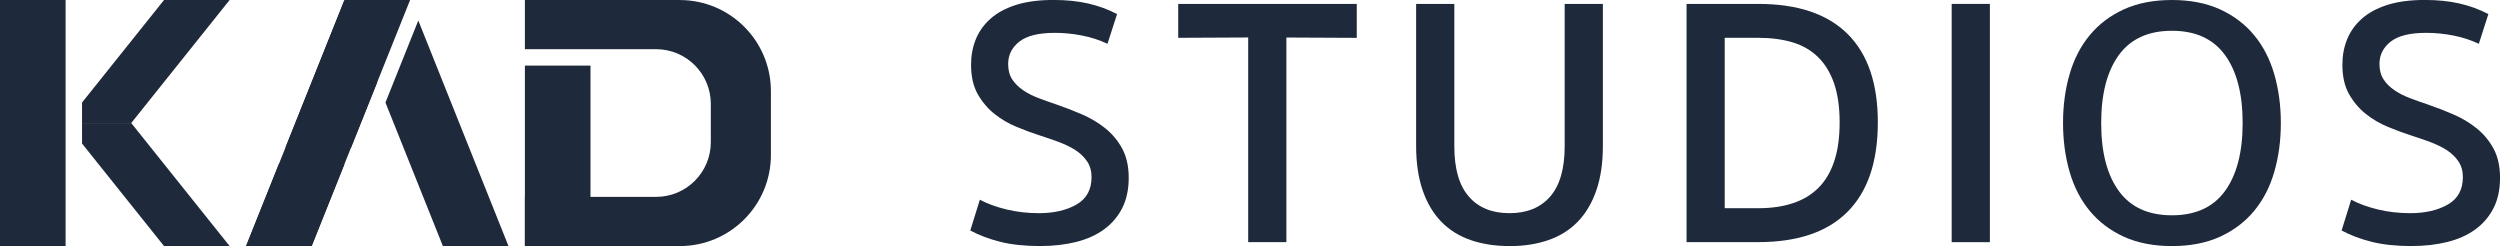 <?xml version="1.0" encoding="UTF-8"?>
<svg id="Layer_2" data-name="Layer 2" xmlns="http://www.w3.org/2000/svg" viewBox="0 0 518.35 51.02">
  <defs>
    <style>
      .cls-1 {
        fill: #1e293b;
      }
    </style>
  </defs>
  <g id="Layer_1-2" data-name="Layer 1">
    <g>
      <path class="cls-1" d="M140.95,0h-32.12v10.2h27.21c6.26,0,11.34,5.08,11.34,11.34v7.94c0,6.26-5.08,11.34-11.34,11.34h-27.21v10.2h32.12c10.44,0,18.89-8.46,18.89-18.89v-13.23c0-10.44-8.46-18.89-18.89-18.89Z"/>
      <rect class="cls-1" width="13.6" height="51.02"/>
      <rect class="cls-1" x="108.83" y="13.6" width="13.6" height="37.41"/>
      <polygon class="cls-1" points="57.82 34.01 51.02 51.02 64.62 51.02 71.42 34.01 57.82 34.01"/>
      <polygon class="cls-1" points="72.78 30.61 85.03 0 71.42 0 59.18 30.61 72.78 30.61"/>
      <polygon class="cls-1" points="17.01 29.76 34.01 51.02 47.61 51.02 27.22 25.52 17.01 25.51 17.01 29.76"/>
      <polygon class="cls-1" points="71.42 0 78.22 17.01 64.62 51.02 51.02 51.02 71.42 0"/>
      <polygon class="cls-1" points="86.73 4.25 79.92 21.26 91.83 51.02 105.43 51.02 86.73 4.25"/>
      <polygon class="cls-1" points="27.21 25.51 47.61 0 34.01 0 17.01 21.26 17.01 25.51 27.21 25.51"/>
    </g>
    <g>
      <path class="cls-1" d="M215.77,51.02c-3.22,0-6.01-.29-8.36-.88-2.35-.59-4.42-1.37-6.23-2.35l1.98-6.38c1.56.83,3.41,1.5,5.53,2.02,2.13.51,4.36.77,6.71.77,3.13,0,5.73-.6,7.81-1.8,2.08-1.2,3.11-3.09,3.11-5.68,0-1.27-.31-2.36-.92-3.26-.61-.9-1.41-1.67-2.38-2.31-.98-.63-2.13-1.2-3.44-1.69-1.32-.49-2.66-.95-4.03-1.39-1.52-.49-3.1-1.07-4.76-1.76-1.66-.68-3.19-1.58-4.58-2.68-1.39-1.1-2.55-2.47-3.48-4.1-.93-1.64-1.39-3.68-1.39-6.12,0-1.91.33-3.66.99-5.28.66-1.61,1.67-3.03,3.04-4.25,1.37-1.22,3.13-2.17,5.28-2.86,2.15-.68,4.74-1.03,7.77-1.03,2.64,0,5.03.24,7.18.73,2.15.49,4.15,1.22,6.01,2.2l-1.98,6.16c-1.66-.78-3.43-1.36-5.31-1.72-1.88-.37-3.75-.55-5.61-.55-3.37,0-5.83.61-7.37,1.83-1.54,1.22-2.31,2.76-2.31,4.62,0,1.27.28,2.33.84,3.19.56.86,1.31,1.6,2.24,2.24.93.64,2,1.19,3.23,1.65,1.22.46,2.49.92,3.81,1.36,1.71.59,3.44,1.26,5.2,2.02,1.76.76,3.36,1.71,4.8,2.86,1.44,1.15,2.61,2.55,3.52,4.21.9,1.66,1.36,3.69,1.36,6.08s-.45,4.54-1.36,6.3c-.9,1.76-2.16,3.23-3.77,4.4-1.61,1.17-3.54,2.04-5.79,2.6-2.25.56-4.69.84-7.33.84Z"/>
      <path class="cls-1" d="M266.72,50.21h-7.92V7.77l-14.51.07V.81h37.02v7.04l-14.59-.07v42.44Z"/>
      <path class="cls-1" d="M312.97,51.02c-2.98,0-5.67-.42-8.06-1.25-2.39-.83-4.42-2.1-6.08-3.81-1.66-1.71-2.95-3.87-3.85-6.49-.9-2.61-1.36-5.68-1.36-9.2V.81h7.92v29.54c0,4.64,1,8.11,3.01,10.41,2,2.3,4.81,3.44,8.43,3.44s6.43-1.15,8.43-3.44c2-2.3,3.01-5.77,3.01-10.41V.81h7.92v29.47c0,3.52-.45,6.59-1.36,9.2-.9,2.61-2.19,4.78-3.85,6.49-1.66,1.71-3.69,2.98-6.08,3.81-2.39.83-5.08,1.25-8.06,1.25Z"/>
      <path class="cls-1" d="M389.35,25.36c0,8.16-2.09,14.34-6.27,18.54-4.18,4.2-10.35,6.3-18.51,6.3h-14.88V.81h14.88c8.16,0,14.33,2.08,18.51,6.23,4.18,4.15,6.27,10.26,6.27,18.32ZM381.43,25.36c0-3.13-.38-5.8-1.14-8.03-.76-2.22-1.86-4.04-3.3-5.46-1.44-1.42-3.2-2.44-5.28-3.08-2.08-.63-4.46-.95-7.15-.95h-6.96v35.33h6.96c2.69,0,5.07-.34,7.15-1.03,2.08-.68,3.84-1.73,5.28-3.15,1.44-1.42,2.54-3.25,3.3-5.5.76-2.25,1.14-4.96,1.14-8.14Z"/>
      <path class="cls-1" d="M412.58,50.21h-7.92V.81h7.92v49.4Z"/>
      <path class="cls-1" d="M450.33,0c3.81,0,7.13.65,9.97,1.94,2.83,1.3,5.19,3.08,7.07,5.35,1.88,2.27,3.27,4.97,4.18,8.1.9,3.13,1.36,6.5,1.36,10.12s-.45,6.99-1.36,10.12c-.9,3.13-2.3,5.83-4.18,8.1-1.88,2.27-4.24,4.06-7.07,5.35-2.83,1.29-6.16,1.94-9.97,1.94s-7.14-.65-9.97-1.94c-2.83-1.29-5.19-3.08-7.07-5.35-1.88-2.27-3.27-4.97-4.18-8.1-.9-3.13-1.36-6.5-1.36-10.12s.45-6.99,1.36-10.12c.9-3.13,2.3-5.83,4.18-8.1,1.88-2.27,4.24-4.06,7.07-5.35,2.83-1.29,6.16-1.94,9.97-1.94ZM450.33,44.64c4.89,0,8.55-1.67,10.99-5.02,2.44-3.35,3.67-8.05,3.67-14.11s-1.22-10.76-3.67-14.11c-2.44-3.35-6.11-5.02-10.99-5.02s-8.55,1.67-11,5.02c-2.44,3.35-3.67,8.05-3.67,14.11s1.22,10.76,3.67,14.11c2.44,3.35,6.11,5.02,11,5.02Z"/>
      <path class="cls-1" d="M500.1,51.02c-3.22,0-6.01-.29-8.36-.88-2.35-.59-4.42-1.37-6.23-2.35l1.98-6.38c1.56.83,3.41,1.5,5.53,2.02,2.13.51,4.36.77,6.71.77,3.13,0,5.73-.6,7.81-1.8,2.08-1.2,3.11-3.09,3.11-5.68,0-1.27-.31-2.36-.92-3.26-.61-.9-1.41-1.67-2.38-2.31-.98-.63-2.13-1.2-3.44-1.69-1.32-.49-2.66-.95-4.03-1.39-1.52-.49-3.1-1.07-4.76-1.76-1.66-.68-3.19-1.58-4.58-2.68-1.39-1.1-2.55-2.47-3.48-4.1-.93-1.64-1.39-3.68-1.39-6.12,0-1.91.33-3.66.99-5.28.66-1.61,1.67-3.03,3.04-4.25,1.37-1.22,3.13-2.17,5.28-2.86,2.15-.68,4.74-1.03,7.77-1.03,2.64,0,5.03.24,7.18.73,2.15.49,4.15,1.22,6.01,2.2l-1.98,6.16c-1.66-.78-3.43-1.36-5.31-1.72-1.88-.37-3.75-.55-5.61-.55-3.37,0-5.83.61-7.37,1.83-1.54,1.22-2.31,2.76-2.31,4.62,0,1.27.28,2.33.84,3.19.56.86,1.31,1.6,2.24,2.24.93.64,2,1.19,3.23,1.65,1.22.46,2.49.92,3.81,1.36,1.71.59,3.44,1.26,5.2,2.02,1.76.76,3.36,1.71,4.8,2.86,1.44,1.15,2.61,2.55,3.52,4.21.9,1.66,1.36,3.69,1.36,6.08s-.45,4.54-1.36,6.3c-.9,1.76-2.16,3.23-3.77,4.4-1.61,1.17-3.54,2.04-5.79,2.6-2.25.56-4.69.84-7.33.84Z"/>
    </g>
  </g>
</svg>